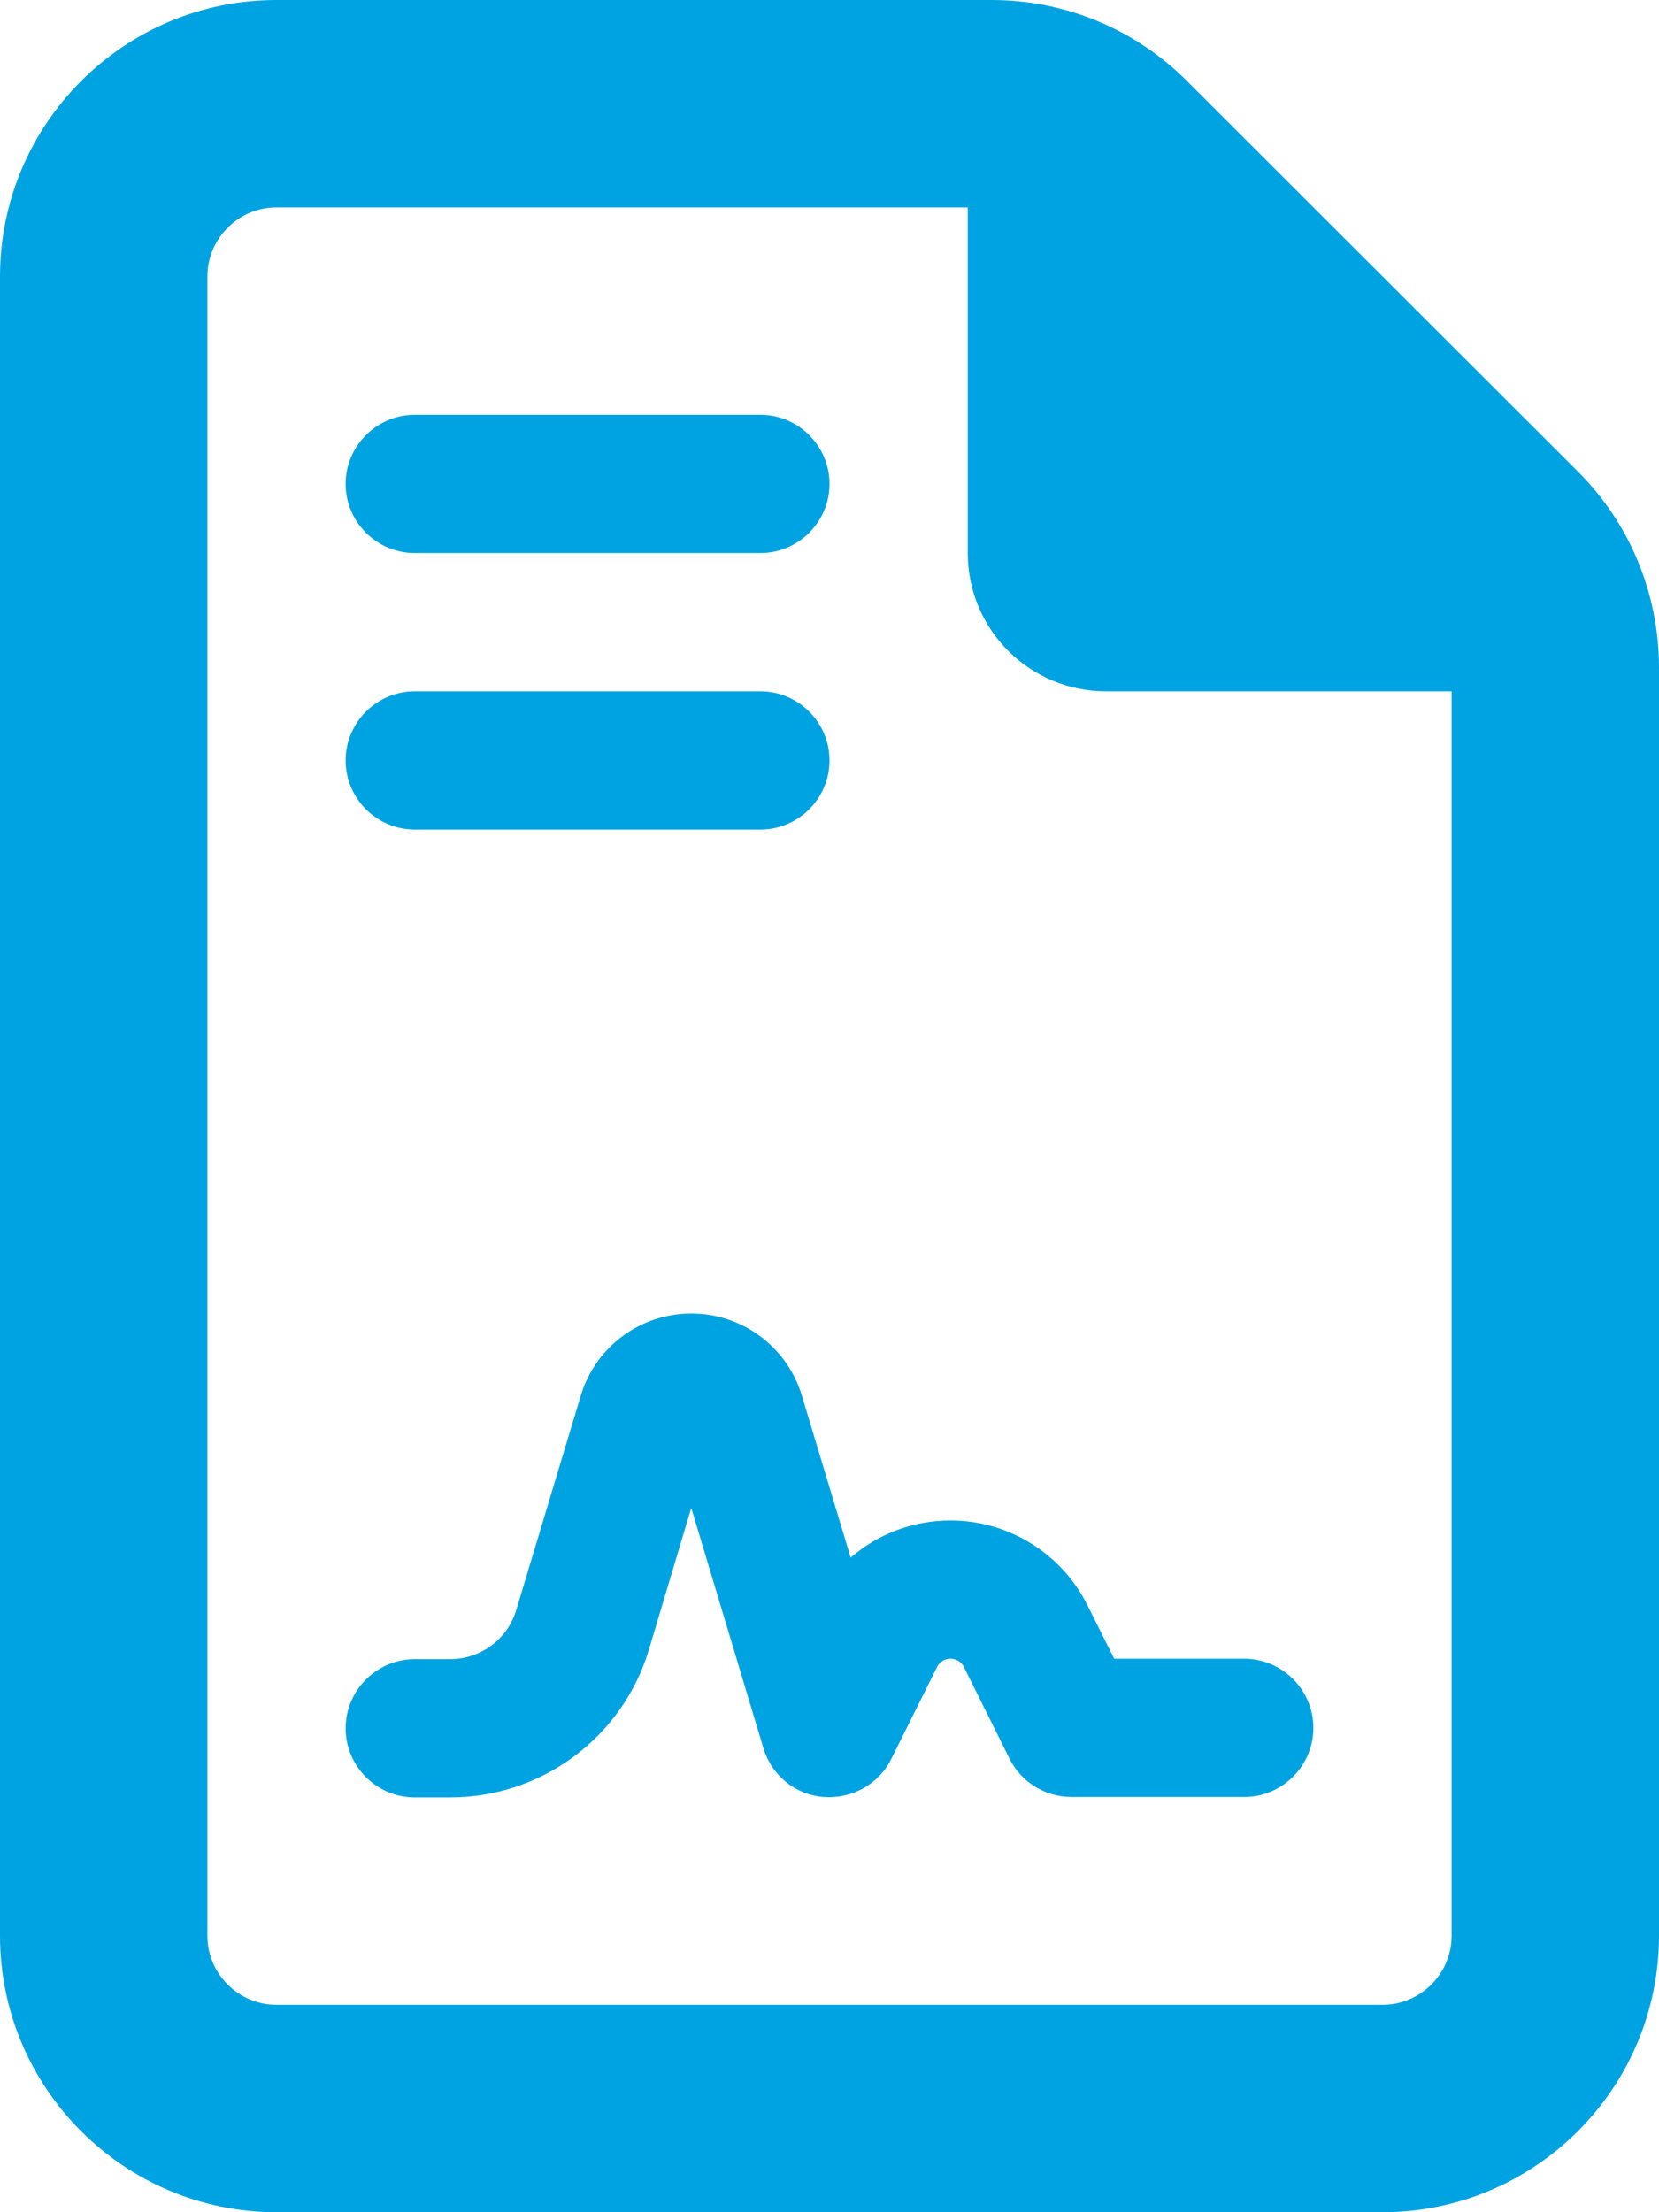 <?xml version="1.0" encoding="utf-8"?>
<!-- Generator: Adobe Illustrator 27.6.1, SVG Export Plug-In . SVG Version: 6.00 Build 0)  -->
<svg version="1.1" id="Ebene_1" xmlns="http://www.w3.org/2000/svg" xmlns:xlink="http://www.w3.org/1999/xlink" x="0px" y="0px"
	 viewBox="0 0 384 512" style="enable-background:new 0 0 384 512;" xml:space="preserve">
<style type="text/css">
	.st0{fill:#00A3E2;}
</style>
<path class="st0" d="M48,448V64c0-8.8,7.2-16,16-16h160v80c0,17.7,14.3,32,32,32h80v288c0,8.8-7.2,16-16,16H64
	C55.2,464,48,456.8,48,448z M64,0C28.7,0,0,28.7,0,64v384c0,35.3,28.7,64,64,64h256c35.3,0,64-28.7,64-64V154.5
	c0-17-6.7-33.3-18.7-45.3l-90.6-90.5C262.7,6.7,246.5,0,229.5,0H64z M96,96c-8.8,0-16,7.2-16,16s7.2,16,16,16h80c8.8,0,16-7.2,16-16
	s-7.2-16-16-16H96z M96,160c-8.8,0-16,7.2-16,16s7.2,16,16,16h80c8.8,0,16-7.2,16-16s-7.2-16-16-16H96z M150.2,381.8L160,349
	l16.7,55.6c1.9,6.3,7.4,10.8,13.9,11.3s12.8-2.9,15.7-8.8l10.6-21.3c0.6-1.2,1.8-1.9,3.1-1.9s2.5,0.7,3.1,1.9l10.6,21.3
	c2.7,5.4,8.3,8.8,14.3,8.8h40c8.8,0,16-7.2,16-16s-7.2-16-16-16h-30.1l-6.2-12.4c-6-12-18.3-19.6-31.7-19.6
	c-8.6,0-16.8,3.1-23.1,8.6L185.6,323c-3.4-11.3-13.8-19-25.6-19s-22.2,7.7-25.6,19.1l-14.9,49.5c-2,6.8-8.3,11.4-15.3,11.4H96
	c-8.8,0-16,7.2-16,16s7.2,16,16,16h8.2C125.4,416,144.1,402.1,150.2,381.8z"/>
</svg>
